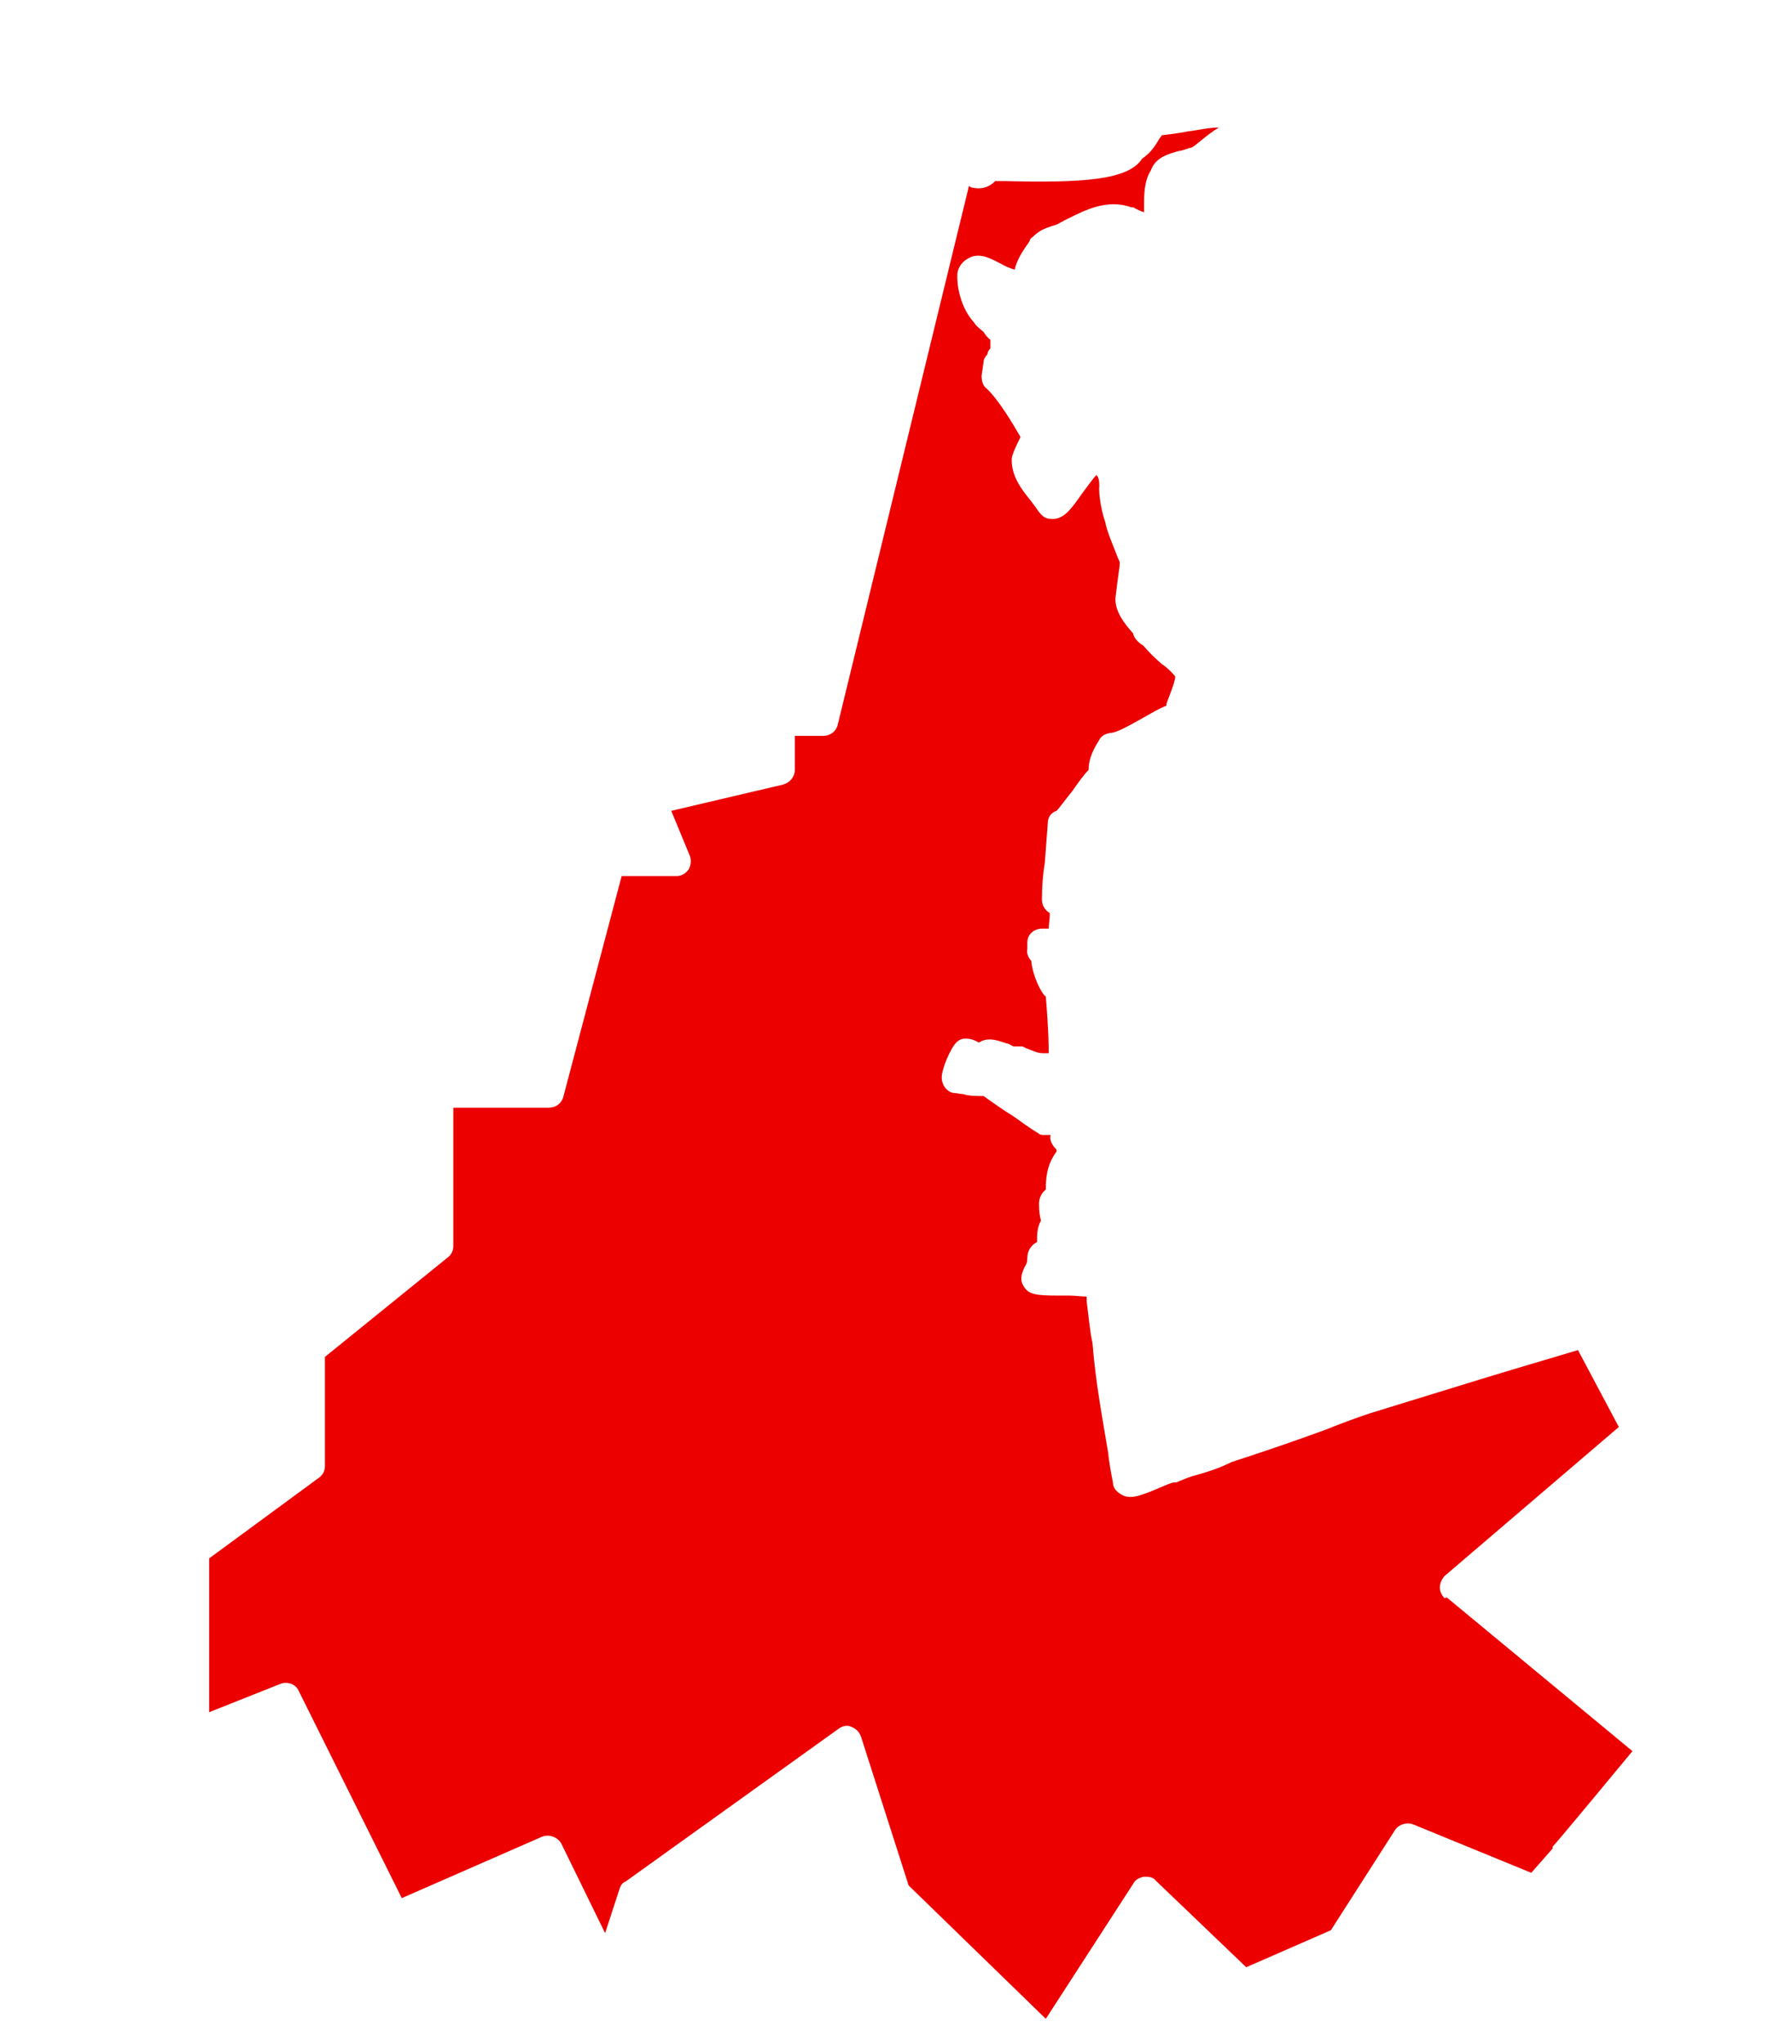 <?xml version="1.0" encoding="UTF-8"?>
<svg id="Laag_1" data-name="Laag 1" xmlns="http://www.w3.org/2000/svg" version="1.1" viewBox="0 0 184.2 210">
  <defs>
    <style>
      .cls-1 {
        fill: #ec0000;
        stroke-width: 0px;
      }
    </style>
  </defs>
  <path class="cls-1" d="M148.5,164.2c-.3-.3-.5-.7-.5-1.1s.2-.9.5-1.2l17.9-15.3-4.2-7.9c-4.4,1.3-9.1,2.7-13.6,4.1-2.6.8-5.2,1.6-7.8,2.4-1.5.5-3.1,1.1-4.6,1.7-3,1.1-6.2,2.2-9.6,3.3-1.2.6-2.4,1-3.5,1.3-.8.2-1.5.5-2.2.8,0,0-.1,0-.2,0-.3,0-.9.3-1.4.5-2.1.9-3.2,1.3-4.1.7-.5-.3-.8-.7-.8-1.2-.2-1-.4-2.1-.5-3.1-.6-3.6-1.3-7.3-1.6-11.2-.3-1.4-.4-2.8-.6-4.3,0-.2,0-.4,0-.5-.5,0-1.2-.1-1.8-.1-.4,0-.8,0-1.1,0-2.3,0-3.1-.1-3.6-1-.5-.8,0-1.6.1-1.9.2-.3.3-.5.3-1,0-.7.4-1.3,1-1.6,0,0,0-.2,0-.2,0-.5,0-1.3.4-2-.1-.4-.2-.9-.2-1.7,0-.4.1-1,.7-1.5,0,0,0,0,0-.1,0-1.6.3-2.7,1.1-3.8,0,0,0,0,0,0,0,0,0-.1,0-.2-.2-.2-.3-.3-.4-.5-.2-.3-.3-.7-.2-1-.2,0-.5,0-.7,0-.2,0-.4,0-.6-.2-.2-.1-.7-.4-2.5-1.7-1-.6-2.4-1.6-3.1-2.1-.7,0-1.5,0-2.1-.2-.3,0-.6-.1-.8-.1-.8,0-1.4-.8-1.4-1.6,0-.9.9-3,1.5-3.6.3-.3.6-.4.9-.4.5,0,.9.1,1.4.4,0,0,.1,0,.2-.1,1-.5,2,0,2.7.2.2,0,.6.3.7.3.3,0,.6,0,.9,0l.4.2c.8.3,1.2.5,1.7.5.2,0,.4,0,.6,0,0-.6,0-2.2-.3-5.8-.1-.1-.3-.3-.4-.5-.4-.6-1-2-1.1-3.2-.3-.3-.5-.8-.4-1.2,0,0,0-.2,0-.3,0-.2,0-.3,0-.4,0-.8.7-1.4,1.5-1.4h.7s0,0,0,0c0-.4.1-1,.1-1.2,0-.1,0-.2,0-.4,0,0,0,0,0,0-.5-.3-.8-.8-.8-1.4,0-1.3.1-2.6.3-3.8.1-1.4.2-2.7.3-4,0-.6.3-1.1.9-1.3.3-.3,1.1-1.4,1.6-2,.7-1,1.2-1.7,1.7-2.2,0-.8.2-1.7,1.1-3.1.2-.4.6-.6,1.1-.7.7,0,2.2-.9,3.3-1.5.9-.5,1.7-1,2.5-1.3,0,0,0-.1,0-.2.2-.6.9-2.2.9-2.8-.3-.4-.8-.9-1.4-1.3-.7-.6-1.3-1.2-1.9-1.9,0,0,0,0,0,0-.2-.1-.8-.5-1-1.1,0,0,0,0,0-.1-.8-.9-2.1-2.4-1.8-4,.2-1.8.4-2.8.4-3.3,0-.1-.1-.3-.2-.5-.4-1.1-1.1-2.6-1.3-3.7-.3-.8-.7-2.7-.6-3.7,0-.6-.1-.9-.3-1.1-.4.4-1,1.3-1.4,1.8-1.2,1.7-2,2.9-3.4,2.7-.4,0-.8-.3-1.1-.7-.2-.3-.5-.7-.8-1.1-.8-1-1.9-2.3-2-4,0,0,0-.2,0-.3,0-.2,0-.5.9-2.3-.8-1.4-2.3-3.9-3.5-5-.4-.3-.5-.8-.5-1.3l.2-1.4c0-.3.2-.6.4-.8,0-.2.1-.4.3-.6,0-.1,0-.2,0-.3,0-.2,0-.4,0-.6-.3-.2-.5-.5-.7-.8-.2-.2-.7-.5-1-1-1.1-1.2-1.7-3.1-1.7-4.7,0-.2,0-.4.1-.7.3-.8.9-1.1,1.3-1.3,1.1-.4,2.1.2,3.1.7.3.2,1,.5,1.4.6.2-.9.7-1.7,1.1-2.3.2-.3.4-.5.5-.8,0-.1.2-.2.3-.3.7-.7,1.4-.9,2-1.1.4-.1.6-.2.9-.4,0,0,.1,0,.2-.1l.4-.2c1.8-.9,4.1-2.1,6.6-1.2,0,0,.1,0,.2,0,.5.3.8.4,1.1.5,0-.2,0-.5,0-.7,0-1.1,0-2.5.7-3.6.5-1.4,1.9-1.7,2.9-2,.3,0,.7-.2.8-.2,0,0,.2-.1.3-.1.3,0,.8-.5,1.2-.8.5-.4,1.1-.9,1.8-1.3-1.1,0-2.3.3-3.2.4-1,.2-1.9.3-2.7.4,0,.1-.1.2-.2.3-.4.7-.9,1.5-1.8,2.1-1.4,2.2-6.1,2.5-14.1,2.3-.4,0-.7,0-1,0-.8.8-1.6.8-2.2.7-.2,0-.4-.1-.5-.2l-13.5,55.4c-.2.7-.8,1.1-1.5,1.1h-2.9v3.5c0,.7-.5,1.3-1.2,1.5l-11.5,2.7,1.9,4.6c.2.5.1,1-.1,1.4-.3.4-.7.7-1.2.7h-5.7l-6,22.7c-.2.7-.8,1.1-1.5,1.1h-9.8v14.2c0,.5-.2.9-.6,1.2l-12.6,10.2v11.2c0,.5-.2.9-.6,1.2l-11.3,8.3v15.8l7.3-2.9c.7-.3,1.6,0,1.9.7l10.6,21.3,14.4-6.3c.7-.3,1.6,0,2,.7l4.5,9.2,1.5-4.6c.1-.3.3-.6.6-.7l21.9-15.7c.4-.3.9-.4,1.3-.2.5.2.8.5,1,1l4.9,15.3,14.1,13.7,9-13.9c.2-.4.6-.6,1.1-.7.4,0,.9,0,1.2.4l9.3,8.9,8.7-3.8,6.6-10.3c.4-.6,1.2-.8,1.8-.6l12.2,5,2.2-2.5s0,0,0,0v-.2c.1,0,8.2-9.8,8.2-9.8l-19.1-15.8Z"/>
  <path class="cls-1" d="M108,108.2s0,0,0,0h0s0,0,0,0Z"/>
</svg>